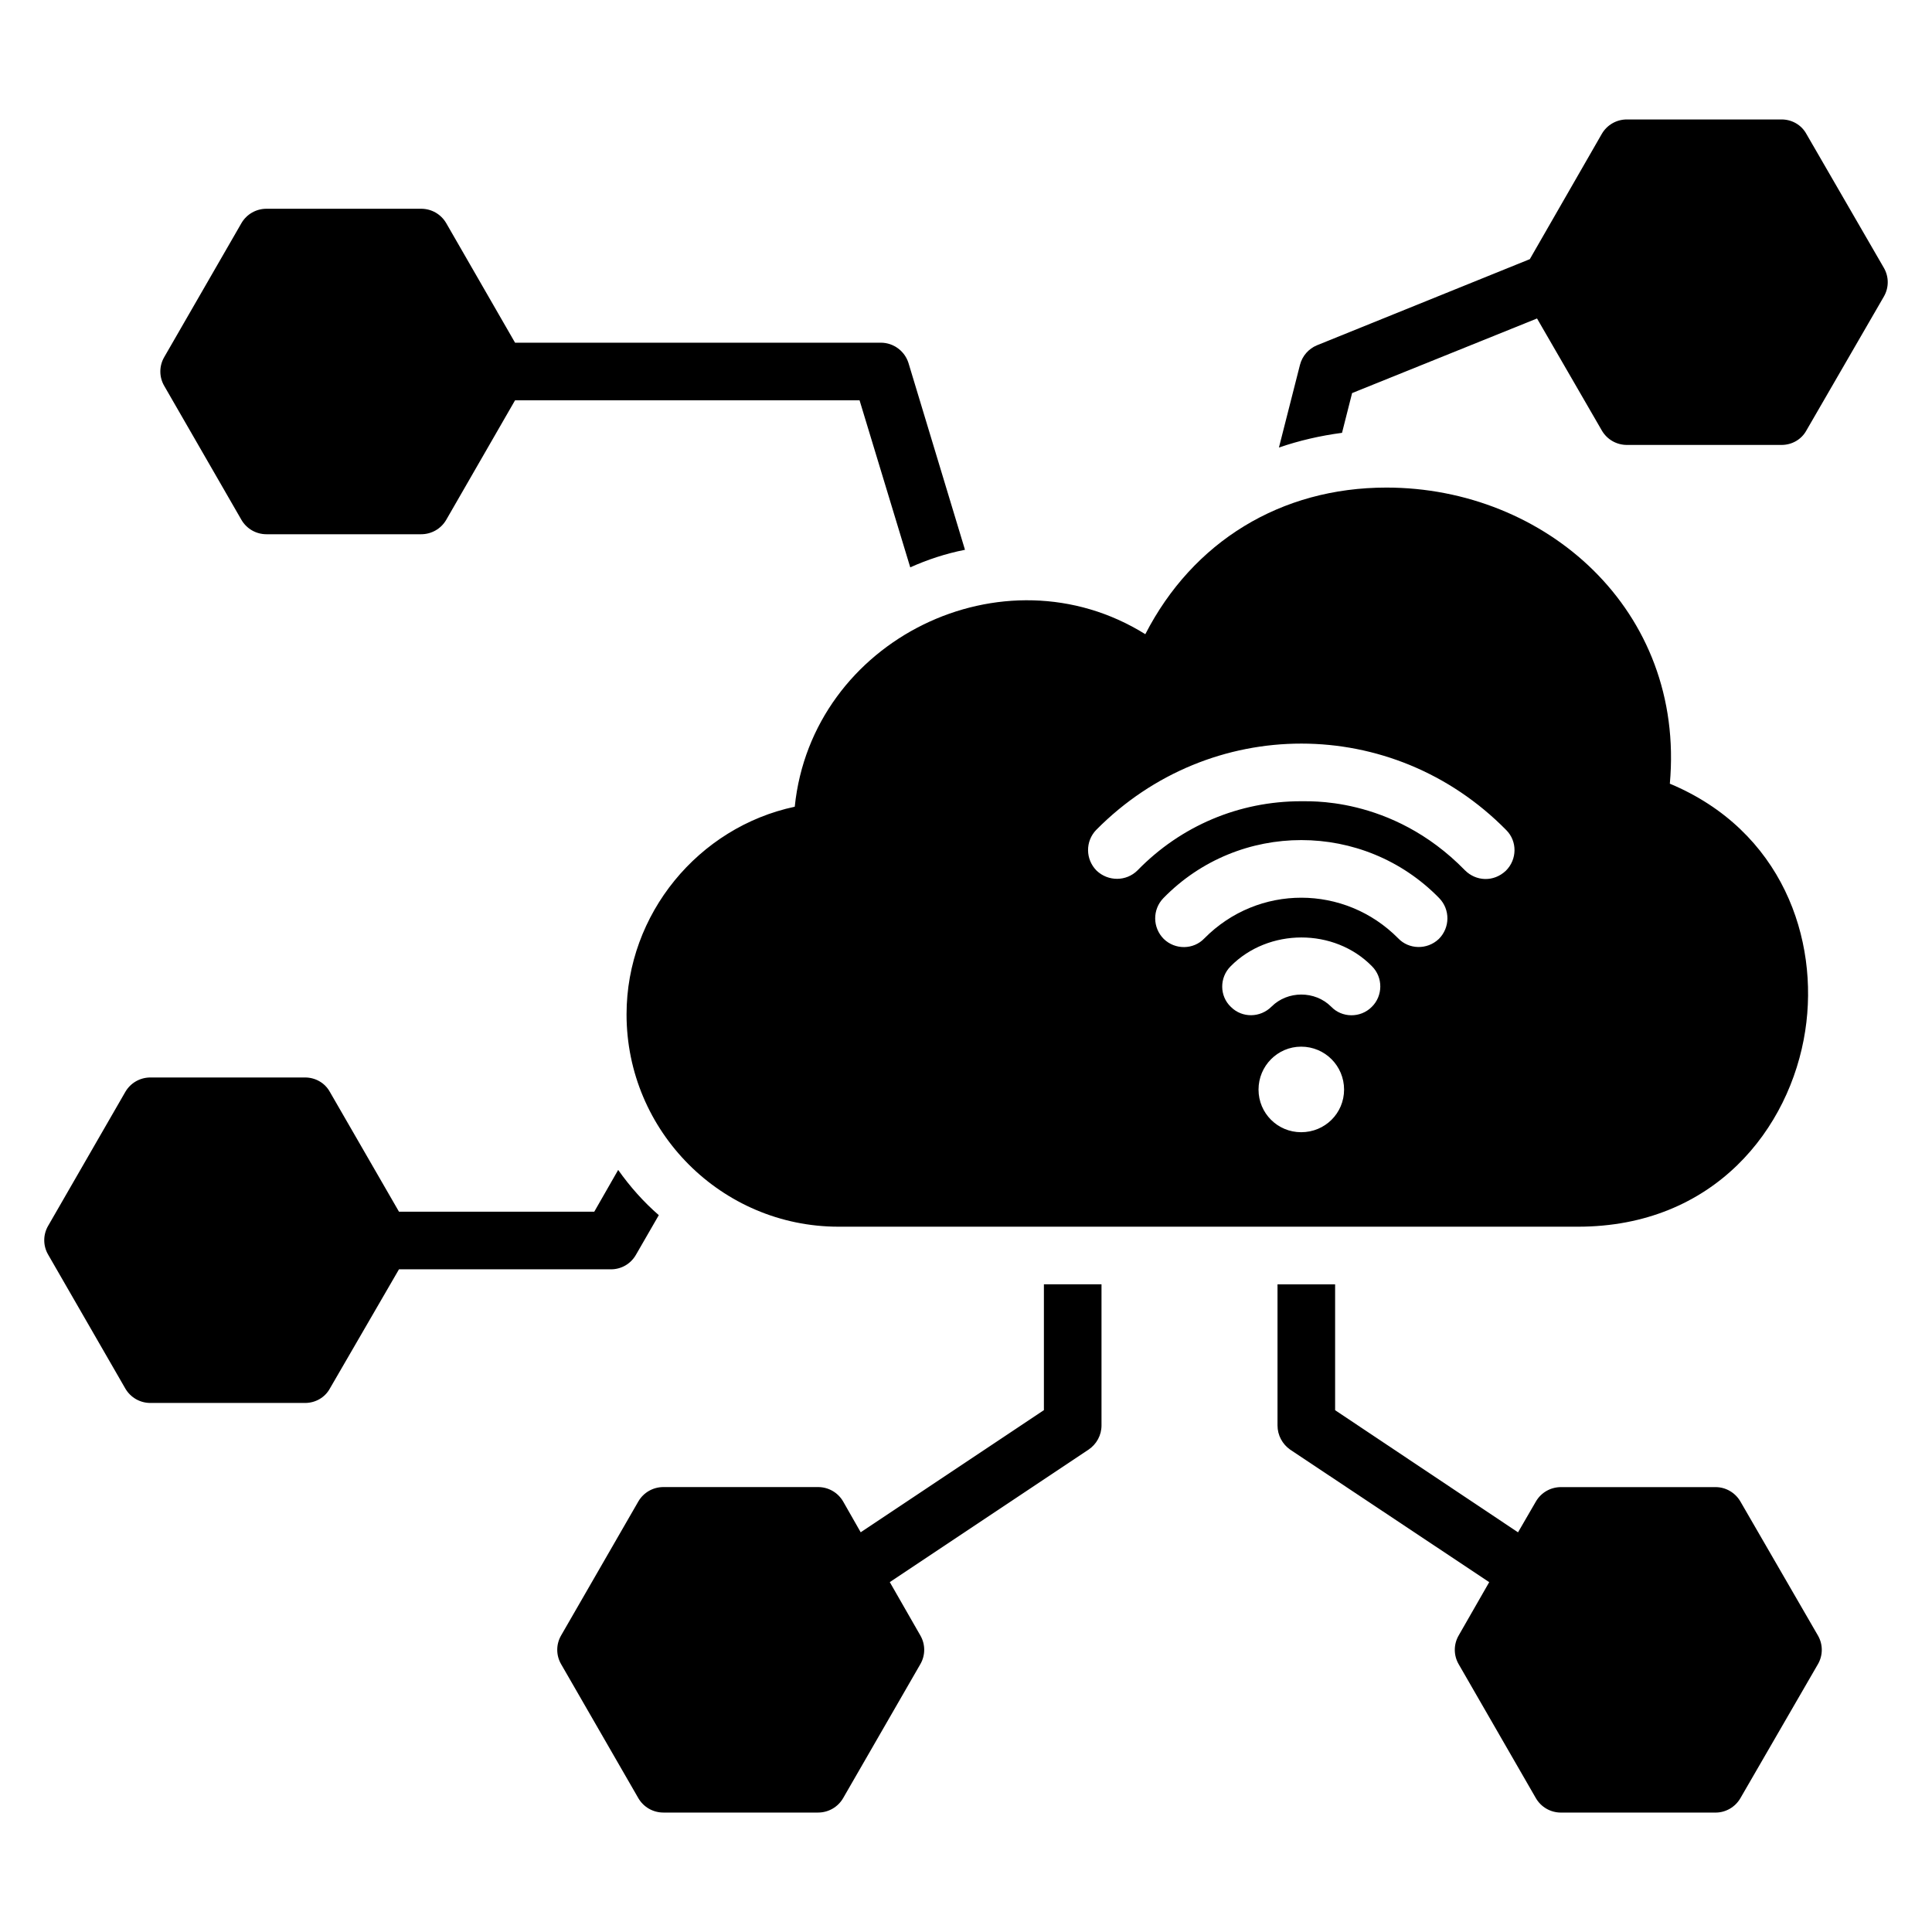 <?xml version="1.0" encoding="UTF-8"?>
<!-- Uploaded to: ICON Repo, www.iconrepo.com, Generator: ICON Repo Mixer Tools -->
<svg fill="#000000" width="800px" height="800px" version="1.1" viewBox="144 144 512 512" xmlns="http://www.w3.org/2000/svg">
 <g>
  <path d="m354.62 357.79c-25.496 5.418-44.578 28.398-44.578 55.039 0 30.992 25.191 56.258 56.184 56.258h195.95c36.105 0 56.258-26.031 60.227-51.906 3.742-24.273-6.106-53.051-35.879-65.496 4.121-46.031-32.977-78.473-75.113-78.473-28.016 0-51.297 14.352-63.891 38.855-37.559-23.438-88.398 1.449-92.902 45.723zm134.2 86.258c-6.258 0-11.297-5.039-11.297-11.297 0-6.258 5.039-11.375 11.297-11.375 6.336 0 11.375 5.113 11.375 11.375 0 6.258-5.039 11.297-11.375 11.297zm18.703-33.203c-3.019 3.019-7.934 2.902-10.762-0.074-4.273-4.273-11.527-4.273-15.801 0-2.977 2.977-7.785 3.055-10.762 0.074-3.055-2.898-3.055-7.785-0.078-10.762 10-10.152 27.48-10.23 37.48 0 2.977 2.973 2.898 7.859-0.078 10.762zm17.785-18.016c-3.133 2.977-7.984 2.773-10.762-0.152-14.168-14.324-37.129-14.406-51.375 0-2.902 3.055-7.785 3.055-10.762 0.152-2.977-2.977-3.055-7.785-0.078-10.84 20.027-20.5 53.07-20.453 73.051 0 2.981 3.051 2.902 7.863-0.074 10.84zm-90.762-28.934c30.125-30.441 78.551-30.473 108.62 0.078 2.977 2.977 2.902 7.785-0.078 10.762-3.281 3.117-7.961 2.801-10.84-0.078-19.66-20.18-42.629-18.156-43.434-18.32-16.41 0-31.832 6.488-43.359 18.32-2.977 2.977-7.785 2.977-10.84 0.078-2.973-2.977-3.051-7.785-0.074-10.84z"/>
  <path d="m435.91 484.35v37.402c0 2.594-1.297 4.961-3.434 6.414l-52.672 35.113 8.09 14.121c1.375 2.367 1.375 5.266 0 7.633l-20.457 35.496c-1.375 2.367-3.894 3.816-6.641 3.816h-40.992c-2.75 0-5.266-1.449-6.641-3.816l-20.457-35.496c-1.375-2.367-1.375-5.266 0-7.633l20.457-35.496c1.375-2.367 3.894-3.816 6.641-3.816h40.992c2.75 0 5.266 1.449 6.641 3.816l4.656 8.168 48.551-32.367v-33.359z"/>
  <path d="m625.76 585.04-20.535 35.496c-1.375 2.367-3.894 3.816-6.566 3.816h-40.992c-2.75 0-5.266-1.449-6.641-3.816l-20.457-35.496c-1.375-2.367-1.375-5.266 0-7.633l8.09-14.121-52.746-35.113c-2.062-1.449-3.359-3.816-3.359-6.414v-37.402h15.266v33.359l48.473 32.367 4.734-8.168c1.375-2.367 3.894-3.816 6.641-3.816h40.992c2.672 0 5.191 1.449 6.566 3.816l20.535 35.496c1.375 2.359 1.375 5.262 0 7.629z"/>
  <path d="m643.24 222.6-20.535 35.496c-1.297 2.367-3.816 3.816-6.566 3.816h-40.992c-2.75 0-5.266-1.449-6.641-3.816l-17.176-29.695-49.008 19.77-2.672 10.535c-5.801 0.762-11.375 2.062-16.719 3.894l5.574-21.906c0.609-2.367 2.289-4.273 4.504-5.191l56.41-22.824 19.082-33.207c1.375-2.367 3.894-3.816 6.641-3.816h40.992c2.75 0 5.266 1.449 6.566 3.816l20.535 35.496c1.379 2.363 1.379 5.266 0.004 7.633z"/>
  <path d="m399.73 289.7c-5.039 0.992-9.922 2.594-14.504 4.656l-13.434-44.273h-91.297l-18.242 31.68c-1.375 2.367-3.894 3.816-6.641 3.816h-40.992c-2.75 0-5.266-1.449-6.641-3.816l-20.457-35.496c-1.375-2.367-1.375-5.266 0-7.633l20.457-35.496c1.375-2.367 3.894-3.816 6.641-3.816h40.992c2.75 0 5.266 1.449 6.641 3.816l18.242 31.68h96.945c3.359 0 6.336 2.215 7.328 5.418z"/>
  <path d="m318.59 466.03-6.031 10.457c-1.375 2.441-3.894 3.894-6.641 3.894h-56.184l-18.32 31.602c-1.297 2.367-3.816 3.816-6.566 3.816h-40.992c-2.75 0-5.266-1.449-6.641-3.816l-20.457-35.496c-1.375-2.367-1.375-5.266 0-7.633l20.457-35.496c1.375-2.367 3.894-3.816 6.641-3.816h40.992c2.75 0 5.266 1.449 6.566 3.816l18.32 31.754h51.754l6.336-11.07c3.133 4.434 6.723 8.477 10.766 11.988z"/>
 </g>
</svg>
